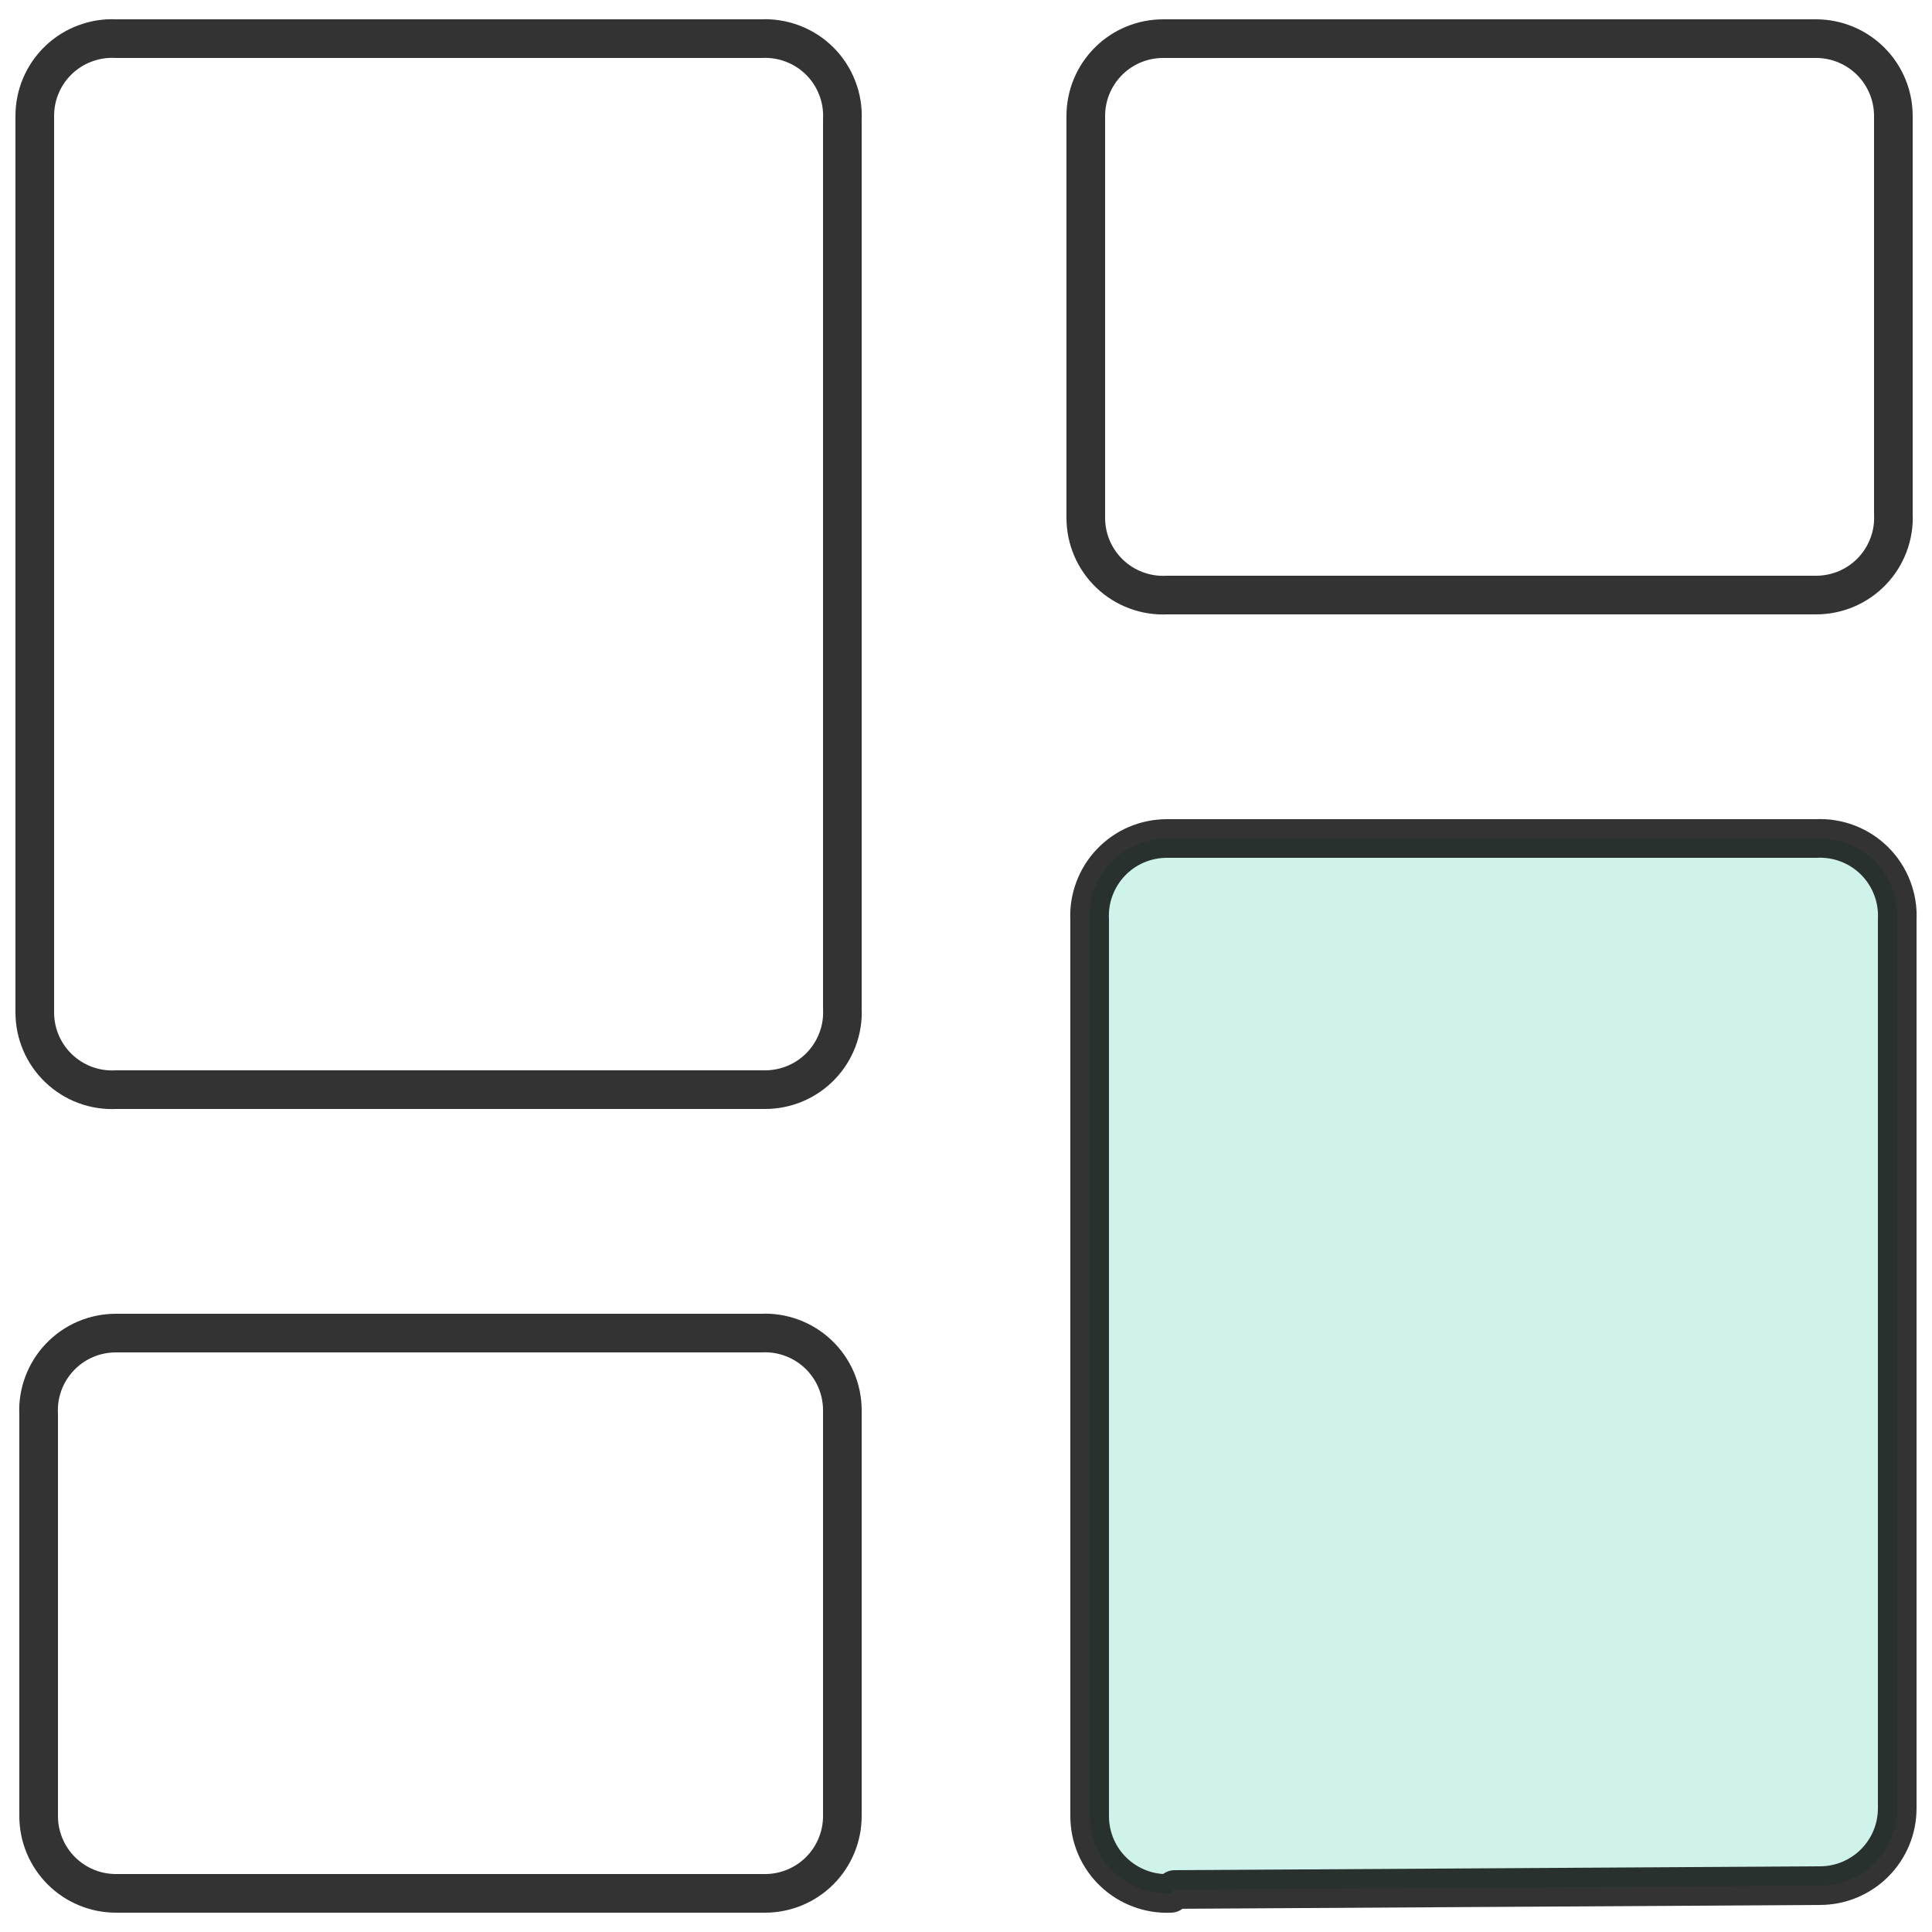 <svg width="50" height="50" viewBox="0 0 50 50" fill="none" xmlns="http://www.w3.org/2000/svg">
<path d="M21.8 26.1C21.814 26.371 21.772 26.642 21.677 26.896C21.583 27.15 21.438 27.383 21.251 27.579C21.064 27.776 20.838 27.932 20.589 28.039C20.34 28.145 20.071 28.2 19.8 28.2H3C2.729 28.214 2.458 28.172 2.204 28.078C1.949 27.983 1.717 27.838 1.521 27.651C1.324 27.464 1.168 27.239 1.061 26.989C0.954 26.74 0.9 26.471 0.9 26.2V3C0.9 2.729 0.954 2.46 1.061 2.211C1.168 1.961 1.324 1.736 1.521 1.549C1.717 1.362 1.949 1.217 2.204 1.123C2.458 1.028 2.729 0.986 3 1H19.7C19.98 0.986 20.259 1.03 20.52 1.131C20.782 1.231 21.019 1.385 21.217 1.583C21.415 1.781 21.569 2.018 21.669 2.28C21.77 2.541 21.814 2.82 21.8 3.1V26.1ZM49 13.3C49.014 13.571 48.972 13.842 48.877 14.096C48.783 14.35 48.638 14.583 48.451 14.779C48.264 14.976 48.038 15.132 47.789 15.239C47.54 15.345 47.271 15.4 47 15.4H30.2C29.929 15.414 29.658 15.372 29.404 15.277C29.149 15.183 28.917 15.038 28.721 14.851C28.524 14.664 28.368 14.439 28.261 14.189C28.154 13.94 28.1 13.671 28.1 13.4V3C28.1 2.47 28.311 1.961 28.686 1.586C29.061 1.211 29.57 1 30.1 1H47C47.53 1 48.039 1.211 48.414 1.586C48.789 1.961 49 2.47 49 3V13.3ZM21.8 47C21.8 47.53 21.589 48.039 21.214 48.414C20.839 48.789 20.33 49 19.8 49H3C2.469 49 1.961 48.789 1.586 48.414C1.211 48.039 1 47.53 1 47V36.6C0.986 36.329 1.028 36.058 1.122 35.804C1.217 35.55 1.362 35.317 1.549 35.121C1.736 34.924 1.961 34.768 2.211 34.661C2.46 34.554 2.729 34.5 3 34.5H19.7C19.971 34.486 20.242 34.528 20.496 34.623C20.75 34.717 20.983 34.862 21.179 35.049C21.376 35.236 21.532 35.461 21.639 35.711C21.745 35.96 21.8 36.229 21.8 36.5V47Z" stroke="black" stroke-opacity="0.8" stroke-linecap="round" stroke-linejoin="round"/>
<path d="M30.3 49C30.029 49.014 29.758 48.972 29.504 48.877C29.25 48.783 29.017 48.638 28.821 48.451C28.624 48.264 28.468 48.039 28.361 47.789C28.255 47.54 28.2 47.271 28.2 47V23.8C28.186 23.529 28.228 23.258 28.323 23.004C28.417 22.75 28.562 22.517 28.749 22.321C28.936 22.124 29.161 21.968 29.411 21.861C29.66 21.755 29.929 21.7 30.2 21.7H47C47.28 21.686 47.559 21.73 47.82 21.831C48.082 21.931 48.319 22.085 48.517 22.283C48.715 22.481 48.869 22.718 48.969 22.98C49.07 23.241 49.114 23.52 49.1 23.8V46.8C49.1 47.331 48.889 47.839 48.514 48.214C48.139 48.589 47.63 48.8 47.1 48.8L30.4 48.9L30.3 49Z" fill="#10C79E" fill-opacity="0.2" stroke="black" stroke-opacity="0.8" stroke-linecap="round" stroke-linejoin="round"/>
</svg>
